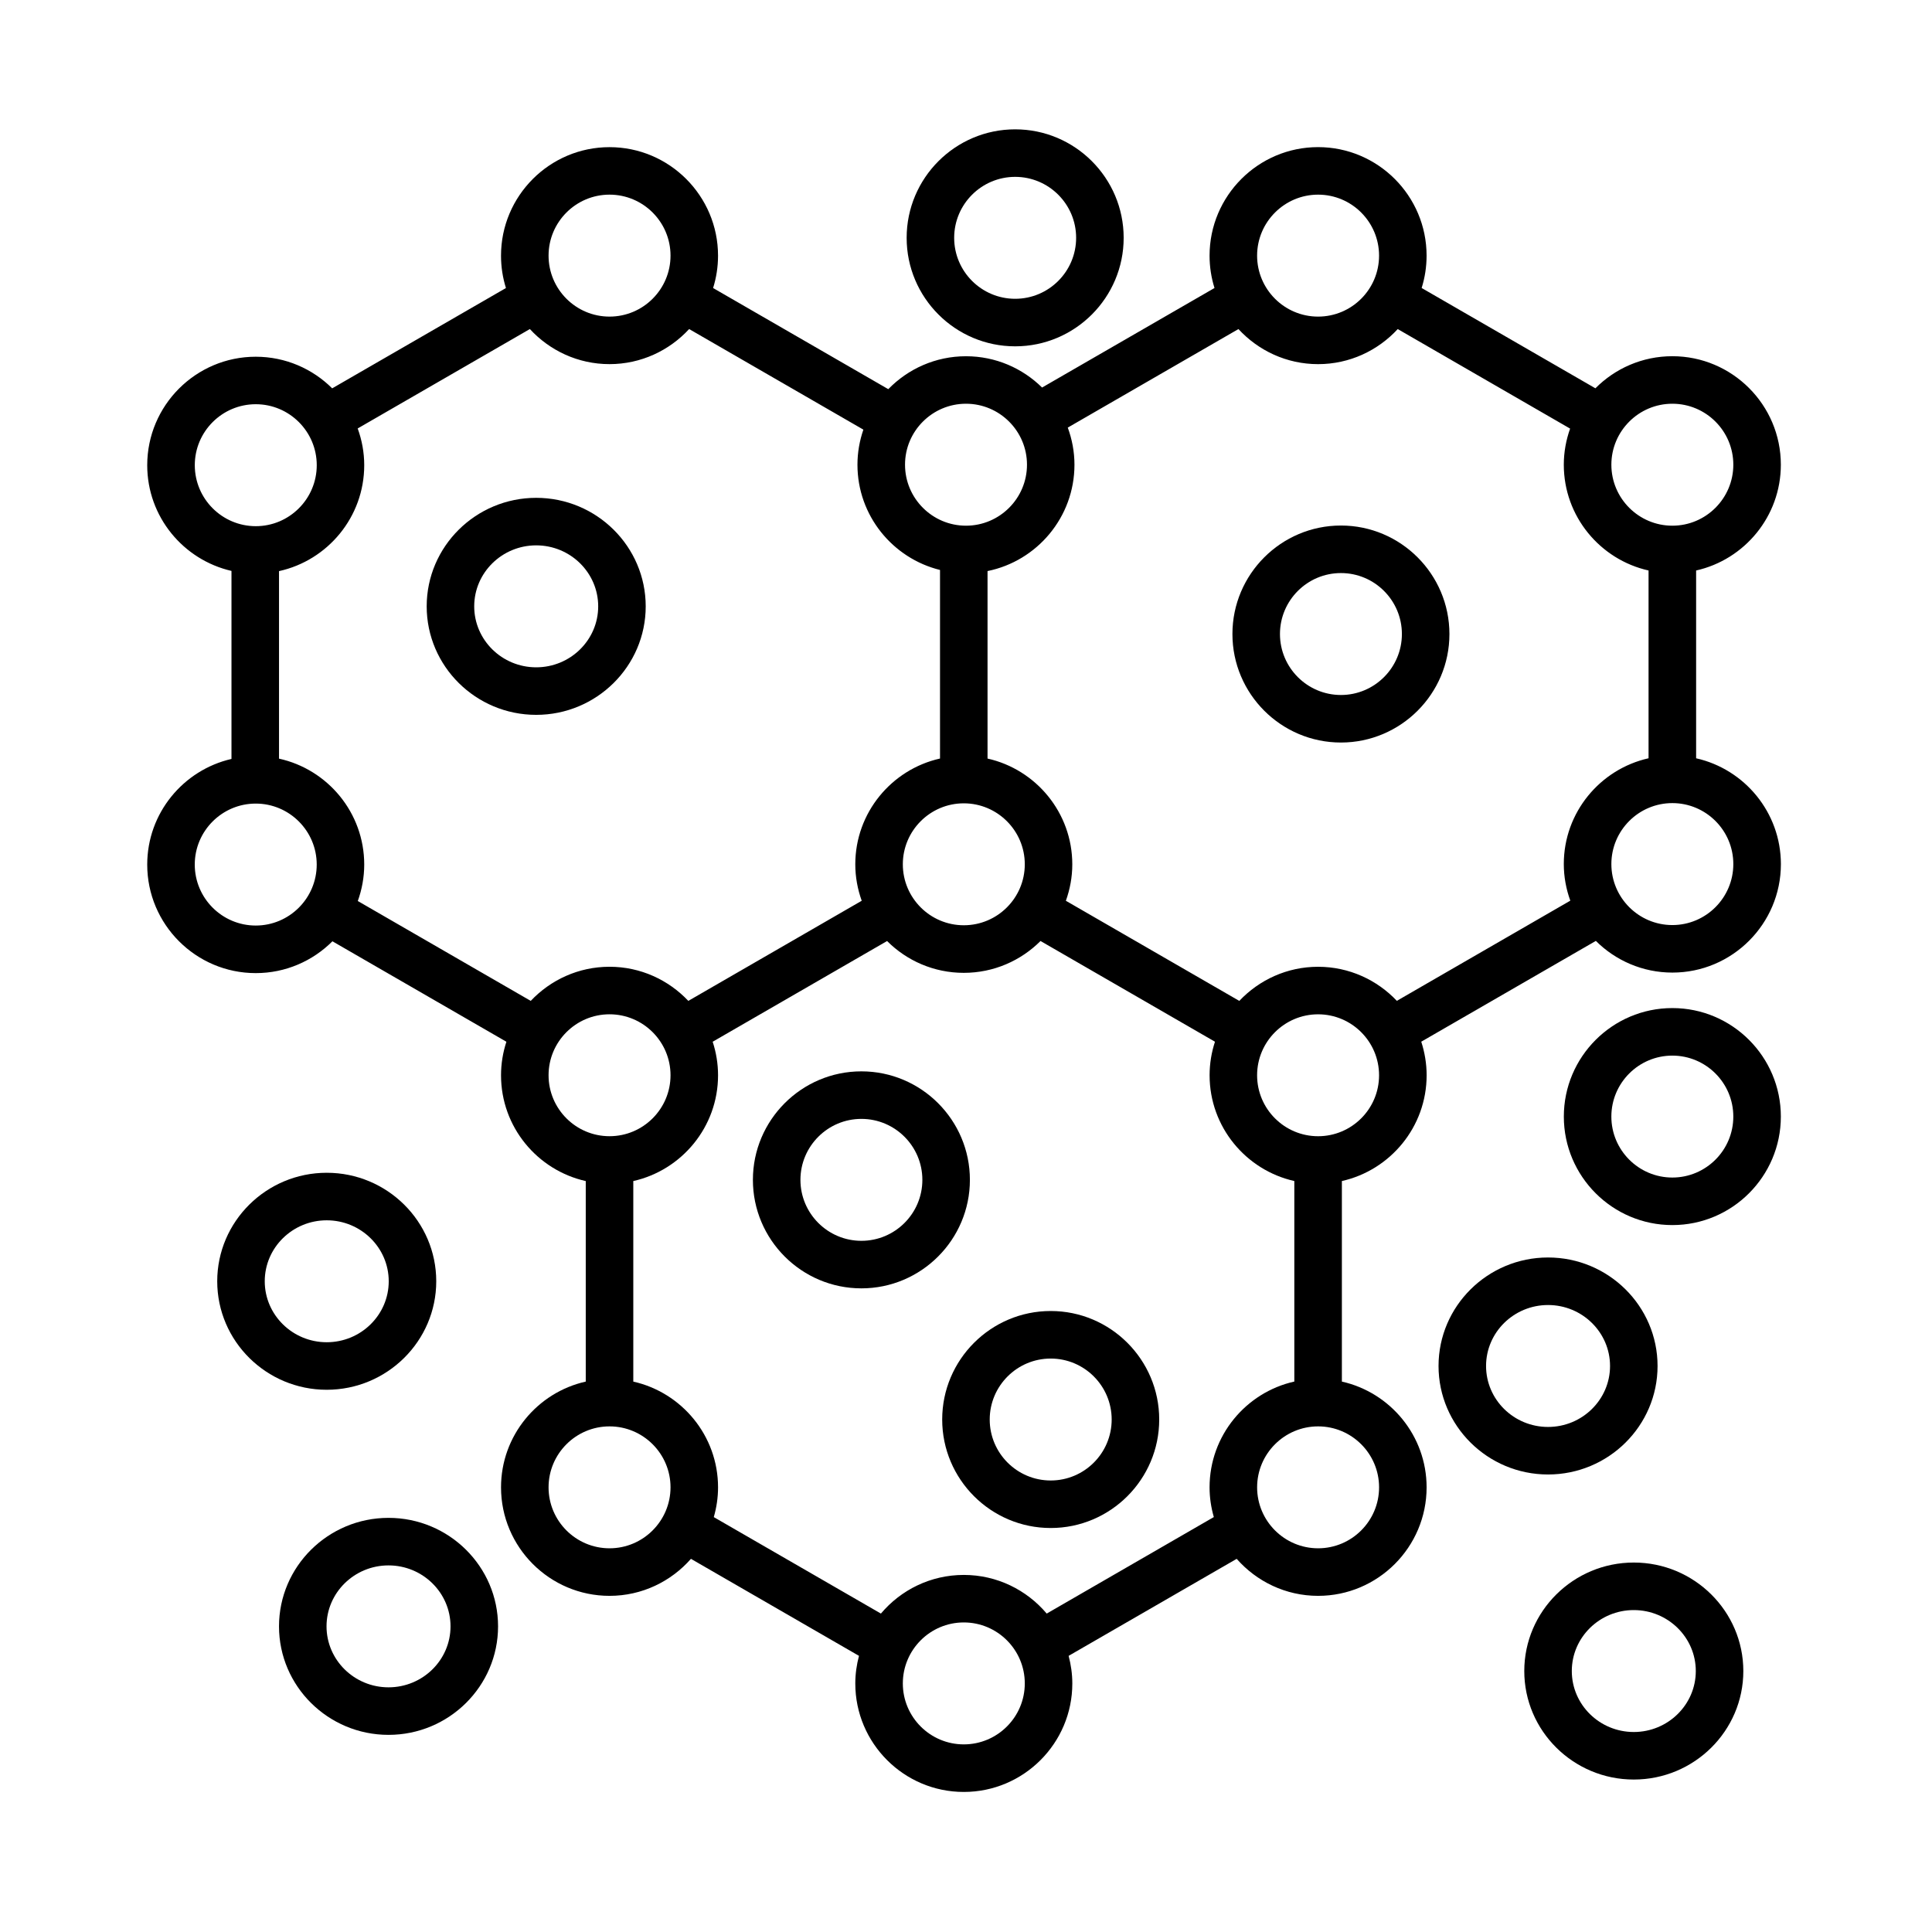 <?xml version="1.0" encoding="UTF-8"?>
<!-- The Best Svg Icon site in the world: iconSvg.co, Visit us! https://iconsvg.co -->
<svg fill="#000000" width="800px" height="800px" version="1.1" viewBox="144 144 512 512" xmlns="http://www.w3.org/2000/svg">
 <g>
  <path d="m315.12 304.69c0-15.855-13.02-28.758-29.023-28.758-16.008 0-29.02 12.902-29.02 28.758 0 15.855 13.02 28.754 29.02 28.754s29.023-12.902 29.023-28.754zm-45.449 0c0-8.914 7.367-16.164 16.426-16.164s16.43 7.25 16.43 16.164c0 8.914-7.371 16.156-16.43 16.156-9.059 0.004-16.426-7.246-16.426-16.156z"/>
  <path d="m583.27 506c0-15.852-13.02-28.754-29.023-28.754-16 0-29.02 12.902-29.02 28.754 0 15.852 13.02 28.754 29.02 28.754 16.008 0 29.023-12.898 29.023-28.754zm-45.449 0c0-8.914 7.367-16.156 16.426-16.156s16.43 7.246 16.43 16.156c0 8.914-7.371 16.156-16.43 16.156-9.059 0.004-16.426-7.242-16.426-16.156z"/>
  <path d="m259.61 483.55c0-15.852-13.02-28.754-29.023-28.754-16 0-29.02 12.902-29.02 28.754 0 15.852 13.02 28.754 29.02 28.754 16-0.004 29.023-12.906 29.023-28.754zm-45.449 0c0-8.914 7.367-16.156 16.426-16.156s16.43 7.246 16.43 16.156c0 8.914-7.371 16.156-16.43 16.156-9.055 0-16.426-7.246-16.426-16.156z"/>
  <path d="m576.97 558.09c-16 0-29.02 12.902-29.02 28.754 0 15.852 13.02 28.754 29.02 28.754 16.008 0 29.031-12.902 29.031-28.754-0.004-15.852-13.027-28.754-29.031-28.754zm0 44.91c-9.059 0-16.426-7.246-16.426-16.156 0-8.914 7.367-16.156 16.426-16.156 9.062 0 16.434 7.246 16.434 16.156s-7.371 16.156-16.434 16.156z"/>
  <path d="m246.96 546.25c-16 0-29.02 12.902-29.02 28.754 0 15.852 13.02 28.754 29.02 28.754 16.008 0 29.031-12.902 29.031-28.754 0-15.852-13.023-28.754-29.031-28.754zm0 44.91c-9.059 0-16.426-7.246-16.426-16.156 0-8.914 7.367-16.156 16.426-16.156 9.062 0 16.434 7.246 16.434 16.156 0.004 8.91-7.367 16.156-16.434 16.156z"/>
  <path d="m499.36 283.27c-15.852 0-28.754 12.898-28.754 28.754s12.902 28.754 28.754 28.754c15.852 0 28.754-12.898 28.754-28.754-0.004-15.855-12.906-28.754-28.754-28.754zm0 44.91c-8.914 0-16.156-7.246-16.156-16.156 0-8.914 7.246-16.156 16.156-16.156 8.914 0 16.156 7.246 16.156 16.156 0 8.91-7.25 16.156-16.156 16.156z"/>
  <path d="m372.28 427.92c-15.855 0-28.754 12.902-28.754 28.754s12.898 28.754 28.754 28.754c15.855 0 28.754-12.902 28.754-28.754s-12.898-28.754-28.754-28.754zm0 44.91c-8.914 0-16.156-7.246-16.156-16.156 0-8.914 7.246-16.156 16.156-16.156 8.914 0 16.156 7.246 16.156 16.156 0.004 8.914-7.242 16.156-16.156 16.156z"/>
  <path d="m422.45 491.43c-15.855 0-28.758 12.902-28.758 28.754 0 15.852 12.898 28.754 28.758 28.754 15.852 0 28.754-12.902 28.754-28.754 0-15.852-12.898-28.754-28.754-28.754zm0 44.914c-8.914 0-16.164-7.246-16.164-16.156 0-8.914 7.25-16.156 16.164-16.156s16.156 7.246 16.156 16.156-7.242 16.156-16.156 16.156z"/>
  <path d="m587.19 411.15c-15.855 0-28.758 12.902-28.758 28.754s12.902 28.754 28.758 28.754c15.852 0 28.754-12.902 28.754-28.754s-12.898-28.754-28.754-28.754zm0 44.91c-8.914 0-16.164-7.246-16.164-16.156 0-8.914 7.25-16.156 16.164-16.156s16.156 7.246 16.156 16.156c0.004 8.91-7.242 16.156-16.156 16.156z"/>
  <path d="m413.03 235.78c15.852 0 28.754-12.898 28.754-28.754 0-15.855-12.906-28.75-28.754-28.75-15.855 0-28.758 12.898-28.758 28.754 0 15.852 12.902 28.75 28.758 28.75zm0-44.91c8.914 0 16.156 7.246 16.156 16.156 0 8.914-7.246 16.156-16.156 16.156-8.914 0-16.164-7.246-16.164-16.156 0-8.91 7.25-16.156 16.164-16.156z"/>
  <path d="m593.49 344.95v-49.762c12.832-2.883 22.453-14.348 22.453-28.035 0-15.852-12.902-28.754-28.754-28.754-7.965 0-15.18 3.254-20.391 8.504l-46.047-26.582c0.852-2.711 1.309-5.586 1.309-8.574 0-15.855-12.902-28.758-28.754-28.758-15.855 0-28.758 12.902-28.758 28.758 0 2.984 0.457 5.863 1.309 8.574l-45.695 26.379c-5.195-5.125-12.316-8.293-20.172-8.293-8.07 0-15.359 3.352-20.586 8.723l-46.426-26.801c0.848-2.711 1.309-5.586 1.309-8.574 0-15.855-12.902-28.758-28.758-28.758s-28.754 12.902-28.754 28.758c0 2.984 0.457 5.863 1.305 8.574l-46.047 26.586c-5.199-5.176-12.363-8.379-20.258-8.379-15.855 0-28.758 12.898-28.758 28.754 0 13.645 9.562 25.074 22.328 28.008v49.828c-12.766 2.934-22.328 14.359-22.328 28 0 15.855 12.902 28.758 28.758 28.758 7.926 0 15.113-3.223 20.32-8.434l46.109 26.625c-0.918 2.801-1.426 5.785-1.426 8.891 0 13.688 9.621 25.148 22.453 28.027v53.141c-12.832 2.875-22.453 14.344-22.453 28.027 0 15.852 12.898 28.754 28.754 28.754 8.602 0 16.305-3.812 21.578-9.809l44.531 25.711c-0.621 2.344-0.977 4.785-0.977 7.32 0 15.852 12.898 28.746 28.754 28.746s28.758-12.898 28.758-28.746c0-2.535-0.363-4.977-0.977-7.32l44.535-25.711c5.273 5.996 12.984 9.809 21.578 9.809 15.852 0 28.754-12.902 28.754-28.754 0-13.688-9.621-25.148-22.453-28.027v-53.148c12.832-2.883 22.461-14.348 22.461-28.031 0-3.102-0.516-6.09-1.426-8.898l46.27-26.711c5.199 5.184 12.375 8.398 20.285 8.398 15.852 0 28.754-12.902 28.754-28.758-0.016-13.688-9.637-25.152-22.469-28.035zm-6.297-93.957c8.914 0 16.156 7.246 16.156 16.156 0 8.914-7.246 16.164-16.156 16.164-8.914 0-16.164-7.25-16.164-16.164 0-8.906 7.254-16.156 16.164-16.156zm-93.883-55.41c8.914 0 16.156 7.25 16.156 16.164s-7.246 16.156-16.156 16.156c-8.914 0-16.164-7.246-16.164-16.156 0.004-8.914 7.258-16.164 16.164-16.164zm-93.312 55.41c8.914 0 16.164 7.246 16.164 16.156 0 8.914-7.246 16.164-16.164 16.164-8.914 0-16.156-7.25-16.156-16.164-0.008-8.906 7.242-16.156 16.156-16.156zm-0.582 138.21c-8.914 0-16.156-7.246-16.156-16.156 0-8.914 7.246-16.156 16.156-16.156 8.914 0 16.164 7.246 16.164 16.156 0 8.914-7.25 16.156-16.164 16.156zm-93.883-193.62c8.914 0 16.164 7.25 16.164 16.164s-7.25 16.156-16.164 16.156c-8.914 0-16.156-7.246-16.156-16.156 0-8.914 7.246-16.164 16.156-16.164zm-109.91 71.695c0-8.914 7.25-16.156 16.164-16.156 8.906 0 16.156 7.246 16.156 16.156 0 8.914-7.246 16.164-16.156 16.164-8.918-0.004-16.164-7.254-16.164-16.164zm16.156 122c-8.914 0-16.164-7.25-16.164-16.164 0-8.914 7.25-16.156 16.164-16.156 8.906 0 16.156 7.246 16.156 16.156 0 8.914-7.25 16.164-16.156 16.164zm27.043-6.5c1.082-3.027 1.703-6.273 1.703-9.664 0-13.734-9.684-25.234-22.582-28.066v-49.695c12.898-2.836 22.582-14.34 22.582-28.074 0-3.422-0.629-6.691-1.734-9.734l45.629-26.344c5.254 5.699 12.762 9.297 21.105 9.297s15.852-3.598 21.105-9.297l46.176 26.656c-1.004 2.922-1.57 6.039-1.57 9.297 0 13.48 9.34 24.797 21.879 27.891v49.973c-12.832 2.883-22.453 14.348-22.453 28.035 0 3.391 0.621 6.629 1.703 9.656l-45.953 26.535c-5.25-5.551-12.656-9.043-20.883-9.043s-15.633 3.492-20.879 9.043zm50.555 46.176c0-8.914 7.246-16.156 16.156-16.156 8.914 0 16.164 7.246 16.164 16.156 0 8.906-7.25 16.152-16.164 16.152-8.914 0-16.156-7.246-16.156-16.152zm16.156 125.36c-8.914 0-16.156-7.246-16.156-16.156 0-8.906 7.246-16.152 16.156-16.152 8.914 0 16.164 7.246 16.164 16.152-0.004 8.906-7.254 16.156-16.164 16.156zm93.883 51.965c-8.914 0-16.156-7.246-16.156-16.152 0-8.914 7.246-16.164 16.156-16.164 8.914 0 16.164 7.25 16.164 16.164 0 8.906-7.25 16.152-16.164 16.152zm21.973-34.664c-5.281-6.254-13.164-10.242-21.973-10.242-8.805 0-16.691 3.984-21.965 10.242l-44.289-25.566c0.719-2.508 1.129-5.148 1.129-7.883 0-13.688-9.629-25.148-22.461-28.027v-53.148c12.832-2.875 22.461-14.344 22.461-28.027 0-3.102-0.508-6.09-1.426-8.891l46.223-26.691c5.203 5.211 12.395 8.434 20.328 8.434 7.93 0 15.121-3.231 20.332-8.438l46.234 26.691c-0.918 2.801-1.426 5.785-1.426 8.891 0 13.688 9.621 25.145 22.453 28.027v53.141c-12.836 2.875-22.461 14.344-22.461 28.027 0 2.734 0.406 5.375 1.129 7.883zm88.082-33.457c0 8.914-7.246 16.156-16.156 16.156-8.914 0-16.164-7.246-16.164-16.156 0-8.906 7.25-16.152 16.164-16.152 8.91 0 16.156 7.246 16.156 16.152zm-16.16-93.047c-8.914 0-16.164-7.246-16.164-16.152 0-8.914 7.25-16.156 16.164-16.156s16.156 7.246 16.156 16.156c0.004 8.906-7.242 16.152-16.156 16.152zm0-44.906c-8.227 0-15.637 3.488-20.883 9.043l-45.961-26.535c1.082-3.023 1.703-6.262 1.703-9.652 0-13.688-9.629-25.156-22.461-28.035v-49.688c13.121-2.66 23.035-14.281 23.035-28.18 0-3.461-0.645-6.766-1.773-9.84l45.227-26.113c5.262 5.699 12.762 9.297 21.109 9.297 8.344 0 15.852-3.598 21.105-9.297l45.684 26.379c-1.062 2.996-1.672 6.211-1.672 9.566 0 13.688 9.621 25.156 22.461 28.035v49.762c-12.836 2.883-22.461 14.348-22.461 28.031 0 3.41 0.629 6.672 1.723 9.707l-45.969 26.547c-5.231-5.535-12.645-9.027-20.867-9.027zm93.883-11.055c-8.914 0-16.164-7.25-16.164-16.164 0-8.906 7.25-16.156 16.164-16.156 8.914 0 16.156 7.246 16.156 16.156 0 8.918-7.246 16.164-16.156 16.164z"/>
 </g>
</svg>